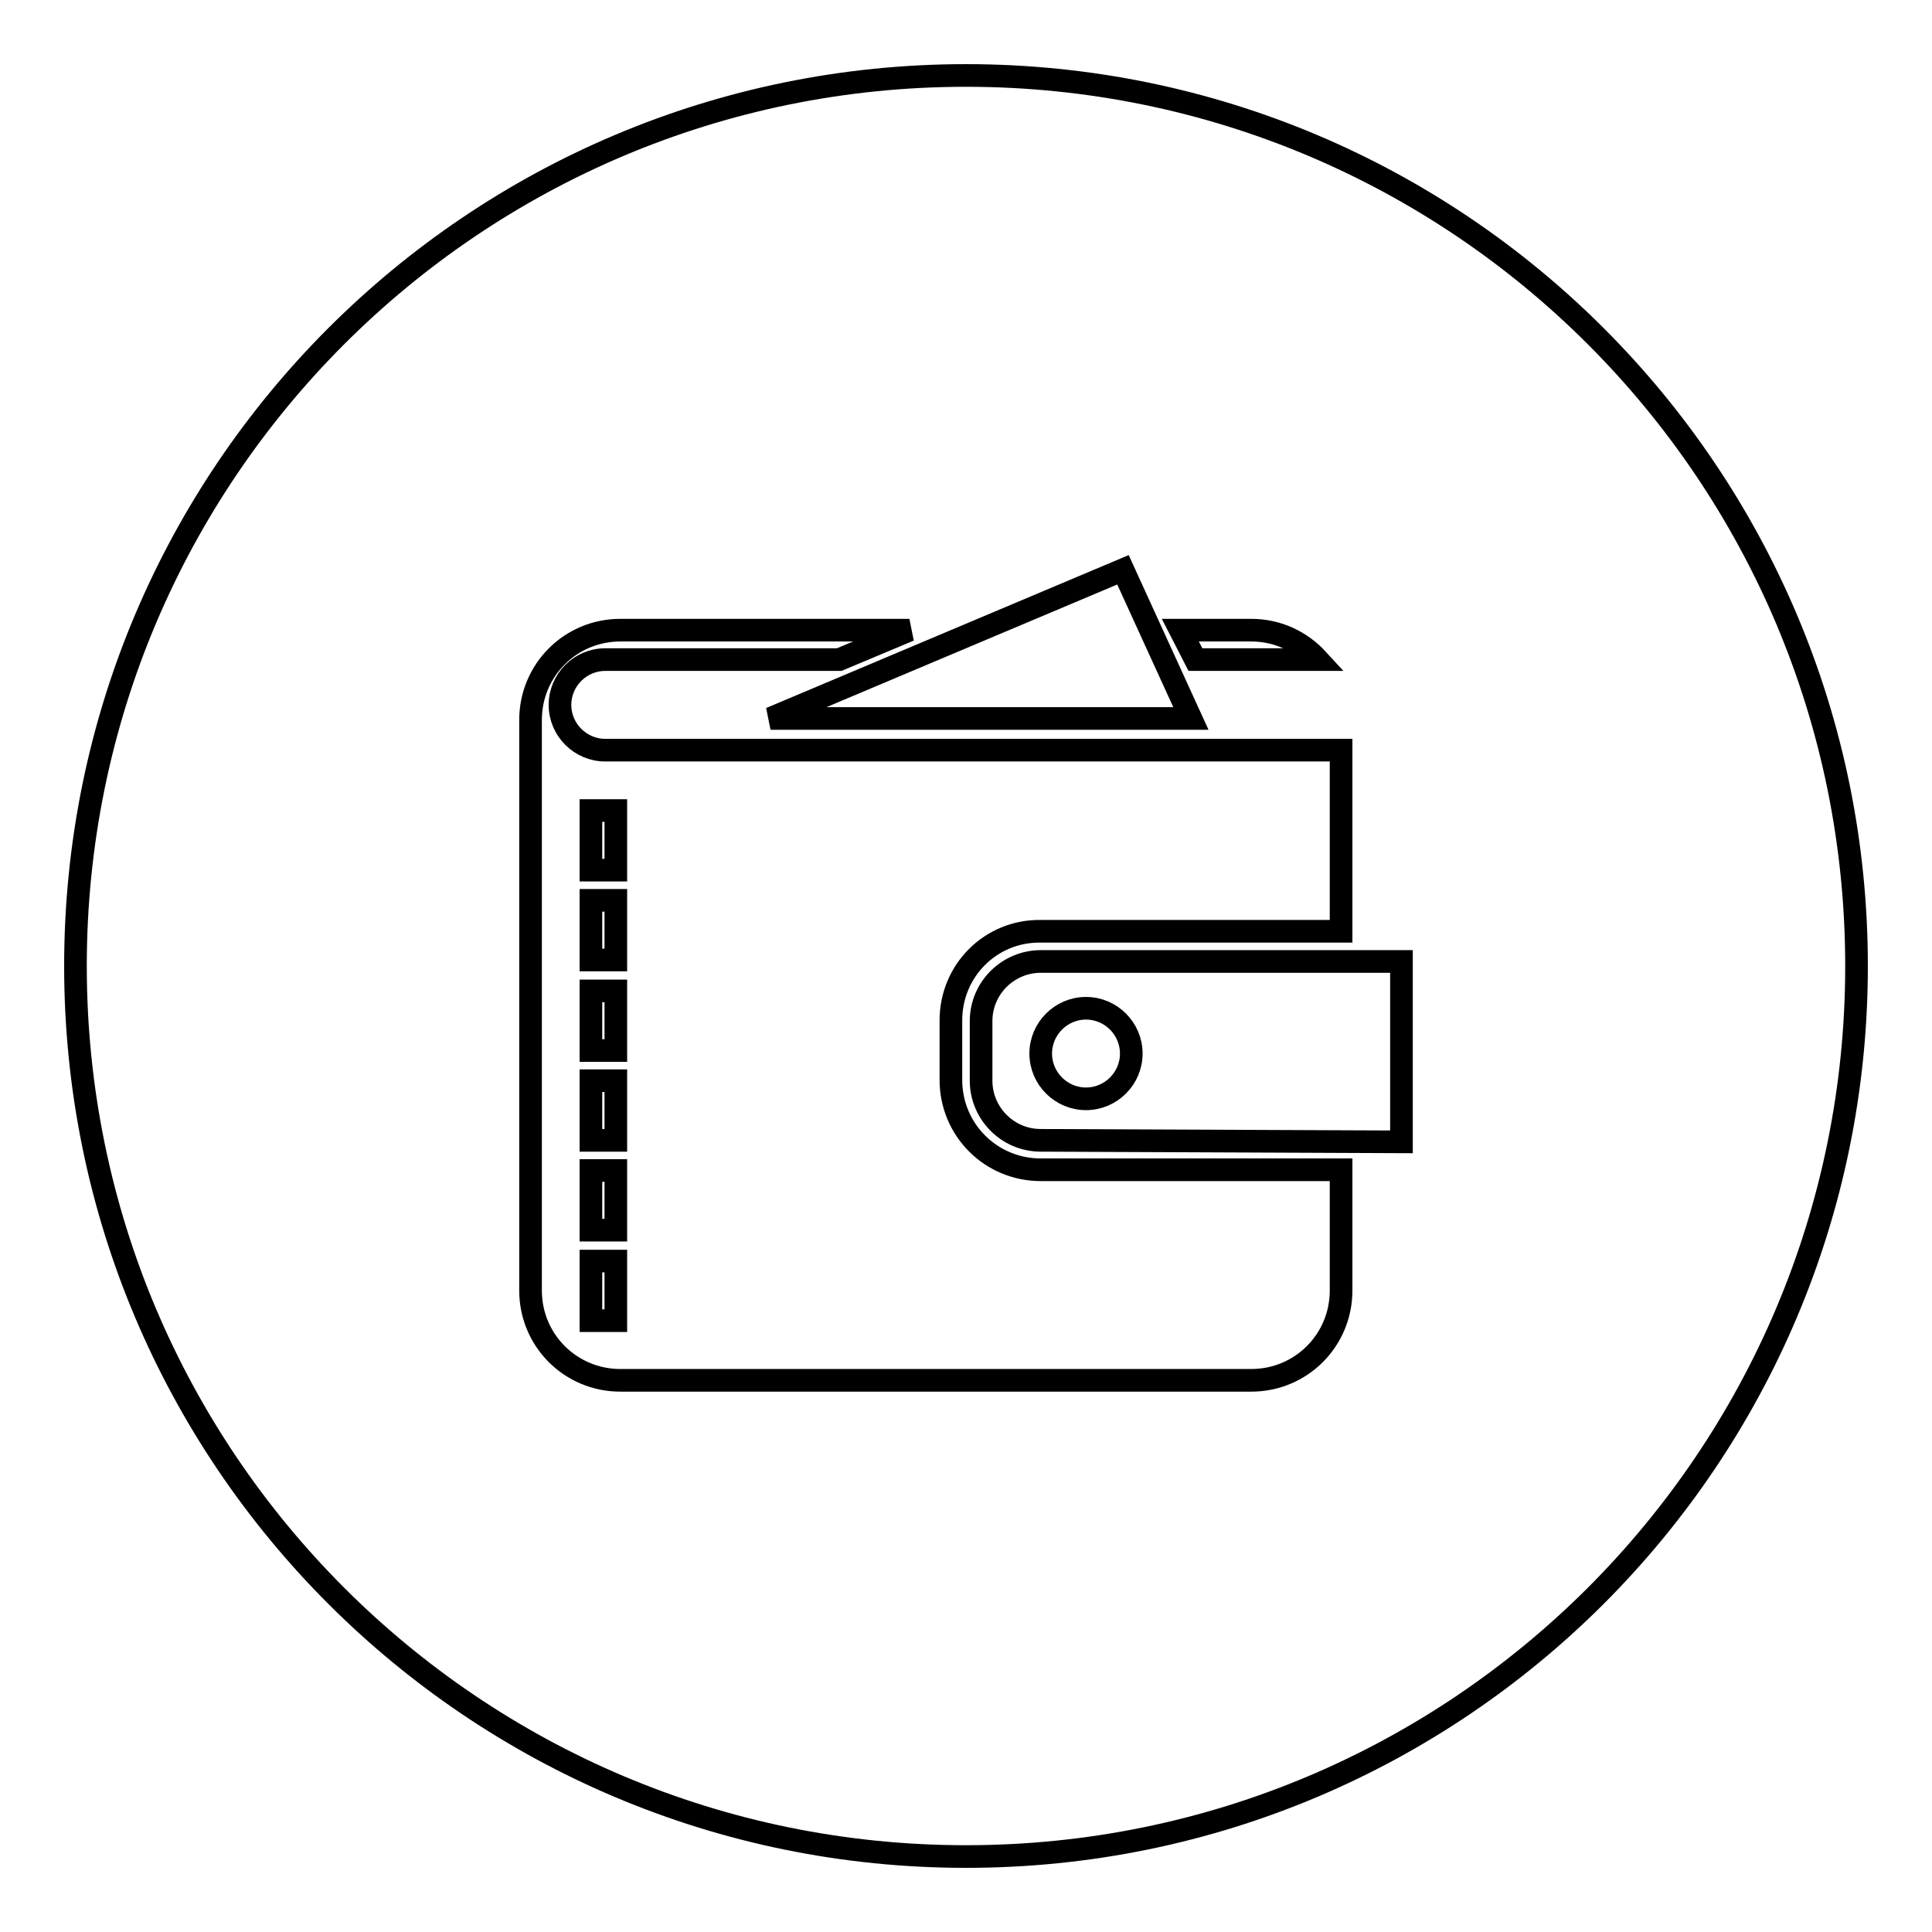 <?xml version="1.0" encoding="utf-8"?>
<!-- Svg Vector Icons : http://www.onlinewebfonts.com/icon -->
<!DOCTYPE svg PUBLIC "-//W3C//DTD SVG 1.1//EN" "http://www.w3.org/Graphics/SVG/1.1/DTD/svg11.dtd">
<svg version="1.1" xmlns="http://www.w3.org/2000/svg" xmlns:xlink="http://www.w3.org/1999/xlink" x="0px" y="0px" viewBox="0 0 256 256" enable-background="new 0 0 256 256" xml:space="preserve">
<g><g><path stroke-width="3" fill-opacity="0" stroke="#000000"  d="M10,128c0,65.2,52.8,118,118,118c65.2,0,118-52.8,118-118c0-65.2-52.8-118-118-118C62.8,10,10,62.8,10,128z"/><path stroke-width="3" fill-opacity="0" stroke="#000000"  d="M137.9,151.1c-4.4,0-7.9-3.6-7.9-7.9v-7.9c0-4.4,3.6-7.9,7.9-7.9h47.8v23.9L137.9,151.1L137.9,151.1z M143.9,133.6c-3.3,0-6,2.7-6,6c0,3.3,2.7,6,6,6s6-2.7,6-6C149.9,136.3,147.2,133.6,143.9,133.6L143.9,133.6z M126,135.2v7.9c0,6.6,5.3,11.9,11.9,11.9h39.8V171c0,6.6-5.3,11.9-11.9,11.9H82.2c-6.6,0-11.9-5.3-11.9-11.9V95.4c0-6.6,5.3-11.9,11.9-11.9h38.3l-9.3,3.9h-31c-3.3,0-6,2.7-6,6c0,3.3,2.7,6,6,6h97.5v24h-39.8C131.3,123.3,126,128.6,126,135.2L126,135.2z M78.3,107.4v7.9h3.3v-7.9H78.3z M78.3,119.3v7.9h3.3v-7.9H78.3z M78.3,131.3v7.9h3.3v-7.9H78.3z M78.3,143.2v7.9h3.3v-7.9H78.3z M78.3,155.1v7.9h3.3v-7.9H78.3z M78.3,167.1v7.9h3.3v-7.9H78.3z M102.1,95.2l46.7-19.7l9,19.7H102.1L102.1,95.2z M156.4,83.5h9.4c3.5,0,6.6,1.5,8.8,3.9h-16.2L156.4,83.5L156.4,83.5z"/></g></g>
</svg>